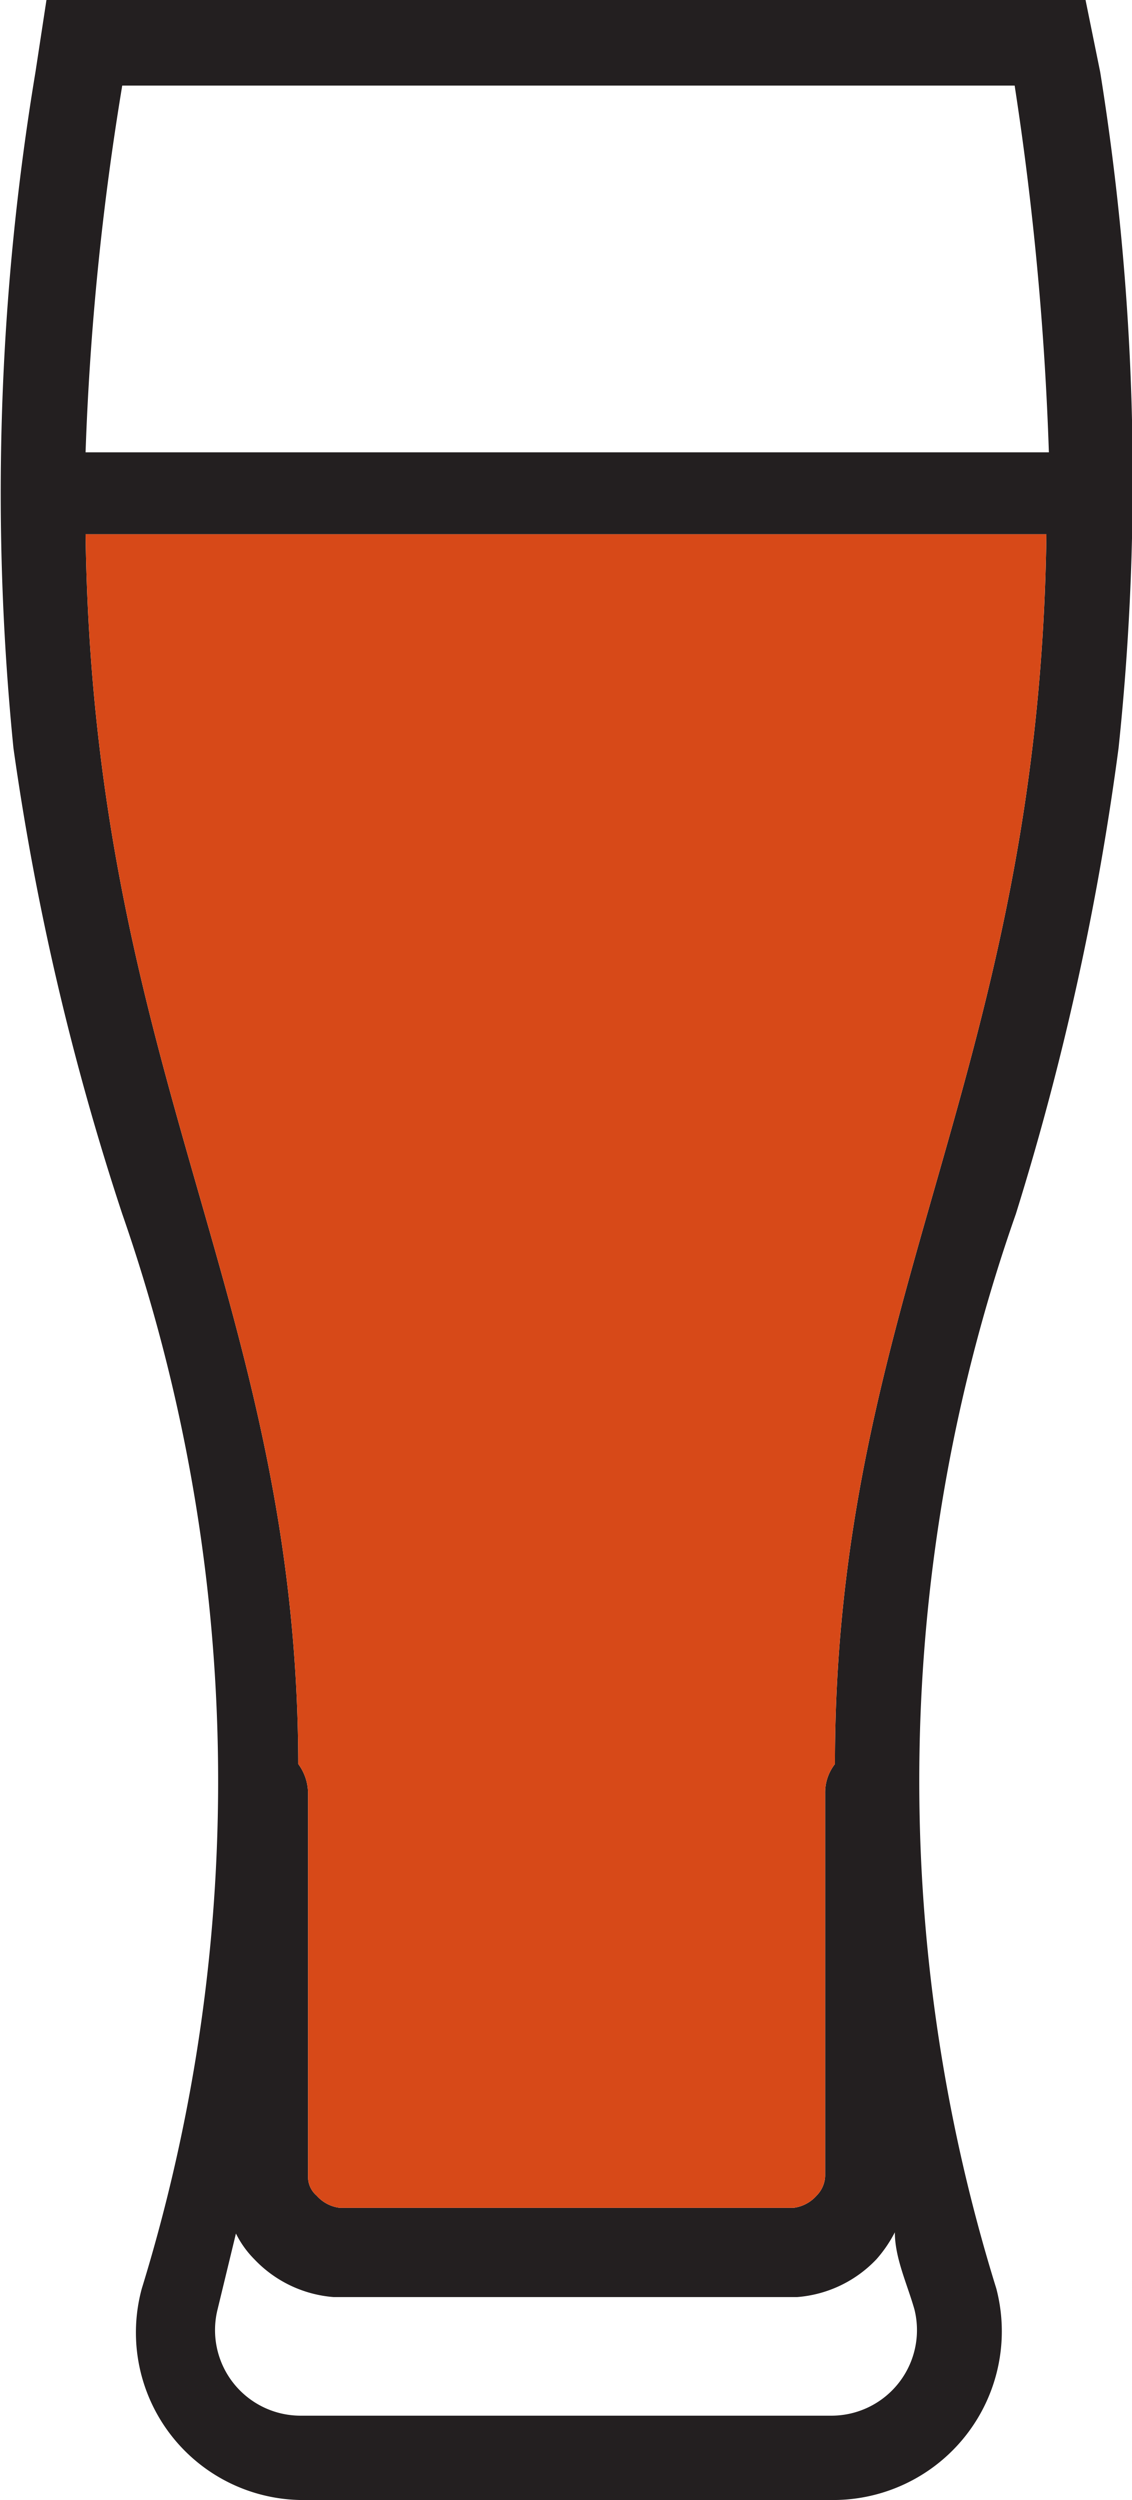 <svg xmlns="http://www.w3.org/2000/svg" viewBox="0 0 9.26 20.45"><defs><style>.cls-1{fill:none}.cls-2{clip-path:url(#clip-path)}.cls-3{fill:#231f20}.cls-4{fill:#d74918}</style><clipPath id="clip-path"><path class="cls-1" d="M0 0h9.26v20.45H0z"/></clipPath></defs><title>beer-dark</title><g id="Layer_2" data-name="Layer 2"><g class="cls-2" id="Layer_1-2" data-name="Layer 1"><path class="cls-3" d="M1 .7h7.3a25.11 25.11 0 0 1 .28 3H.7a23.16 23.16 0 0 1 .3-3m5.83 13.73a.38.38 0 0 0-.08.24v3.13a.24.24 0 0 1-.07.16.3.3 0 0 1-.19.1H2.78a.3.3 0 0 1-.19-.1.2.2 0 0 1-.07-.16v-3.13a.41.41 0 0 0-.08-.24C2.43 10.63.76 8.79.7 4.37h7.86c-.06 4.41-1.73 6.25-1.73 10.06m0 5.33H2.45a.7.7 0 0 1-.67-.87l.15-.62a.8.8 0 0 0 .15.21 1 1 0 0 0 .65.31h3.79a1 1 0 0 0 .65-.31 1.07 1.07 0 0 0 .15-.22c0 .21.1.42.16.63a.7.7 0 0 1-.67.87M1 9.93a14.11 14.11 0 0 1 .16 8.79 1.37 1.37 0 0 0 1.34 1.73h4.31a1.38 1.38 0 0 0 1.34-1.73 14 14 0 0 1 .16-8.79 22.83 22.83 0 0 0 .84-3.81A21 21 0 0 0 9 .59L8.88 0H.38L.29.59a21 21 0 0 0-.18 5.53A21.87 21.87 0 0 0 1 9.93"/><path class="cls-4" d="M6.83 14.43a.38.38 0 0 0-.08.24v3.13a.24.24 0 0 1-.07.16.3.3 0 0 1-.19.1H2.78a.3.3 0 0 1-.19-.1.2.2 0 0 1-.07-.16v-3.13a.41.41 0 0 0-.08-.24C2.43 10.63.76 8.79.7 4.37h7.86c-.06 4.41-1.73 6.25-1.73 10.06"/></g></g></svg>